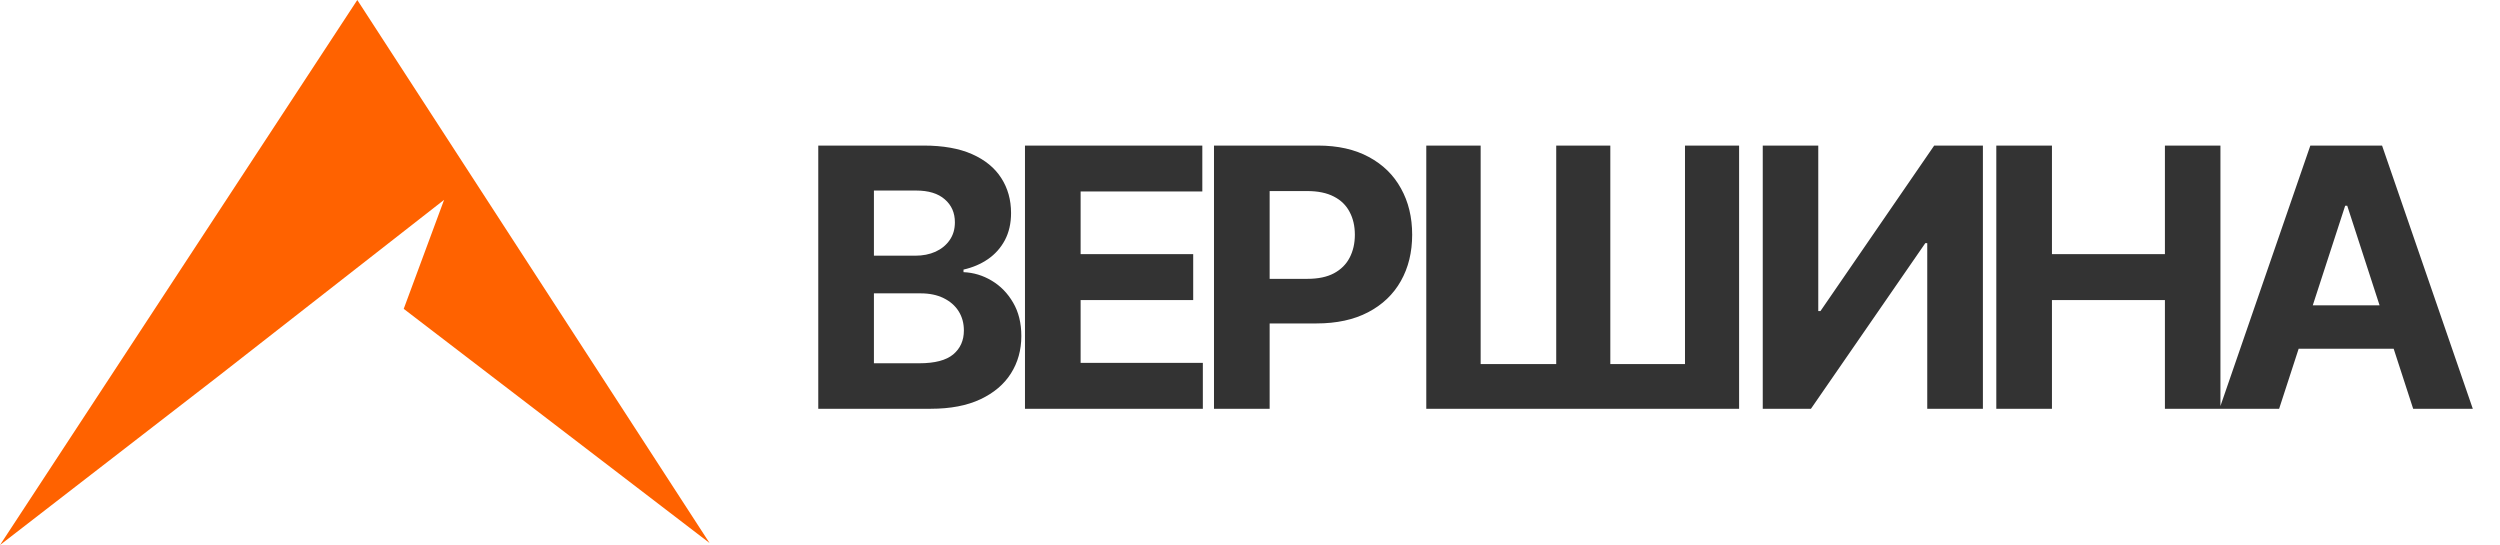 <svg width="211" height="46" viewBox="0 0 211 46" fill="none" xmlns="http://www.w3.org/2000/svg">
<path d="M30.156 0L0 46L18.4 31.774L37.481 16.867L34.074 26.067L59.885 45.83L30.156 0Z" fill="#FF6200"/>
<path d="M69.062 34.5V12.286H77.957C79.591 12.286 80.954 12.528 82.046 13.012C83.138 13.497 83.959 14.169 84.508 15.03C85.058 15.883 85.333 16.867 85.333 17.98C85.333 18.848 85.159 19.611 84.812 20.269C84.465 20.92 83.988 21.455 83.38 21.874C82.78 22.286 82.093 22.579 81.32 22.753V22.97C82.166 23.006 82.957 23.244 83.695 23.686C84.44 24.127 85.044 24.745 85.506 25.541C85.969 26.329 86.201 27.269 86.201 28.361C86.201 29.539 85.908 30.591 85.322 31.517C84.743 32.435 83.887 33.162 82.751 33.697C81.616 34.232 80.217 34.5 78.553 34.5H69.062ZM73.759 30.66H77.588C78.897 30.66 79.852 30.411 80.452 29.912C81.052 29.406 81.352 28.733 81.352 27.894C81.352 27.28 81.204 26.737 80.907 26.267C80.611 25.797 80.188 25.428 79.638 25.161C79.096 24.893 78.449 24.759 77.697 24.759H73.759V30.66ZM73.759 21.581H77.241C77.885 21.581 78.456 21.469 78.955 21.245C79.461 21.014 79.859 20.688 80.148 20.269C80.445 19.849 80.593 19.347 80.593 18.761C80.593 17.959 80.307 17.311 79.736 16.82C79.172 16.328 78.369 16.082 77.328 16.082H73.759V21.581ZM86.508 34.5V12.286H101.476V16.158H91.204V21.451H100.706V25.323H91.204V30.628H101.52V34.5H86.508ZM102.461 34.5V12.286H111.226C112.911 12.286 114.346 12.607 115.532 13.251C116.718 13.887 117.622 14.773 118.244 15.908C118.873 17.037 119.187 18.338 119.187 19.813C119.187 21.288 118.869 22.59 118.233 23.718C117.596 24.846 116.674 25.725 115.467 26.354C114.266 26.983 112.813 27.298 111.106 27.298H105.52V23.534H110.347C111.251 23.534 111.996 23.378 112.582 23.067C113.175 22.749 113.616 22.312 113.905 21.755C114.201 21.191 114.35 20.544 114.35 19.813C114.35 19.076 114.201 18.432 113.905 17.883C113.616 17.326 113.175 16.895 112.582 16.592C111.989 16.281 111.237 16.125 110.325 16.125H107.158V34.5H102.461ZM120.378 12.286H124.967V30.725H131.345V12.286H135.911V30.725H142.213V12.286H146.78V34.5H120.378V12.286ZM148.776 12.286H153.462V26.256H153.646L163.246 12.286H167.357V34.5H162.66V20.518H162.498L152.844 34.5H148.776V12.286ZM168.488 34.5V12.286H173.185V21.451H182.719V12.286H187.405V34.5H182.719V25.323H173.185V34.5H168.488ZM192.358 34.5H187.325L194.993 12.286H201.046L208.704 34.5H203.671L198.106 17.362H197.933L192.358 34.5ZM192.043 25.768H203.931V29.434H192.043V25.768Z" fill="#333333"/>
</svg>
